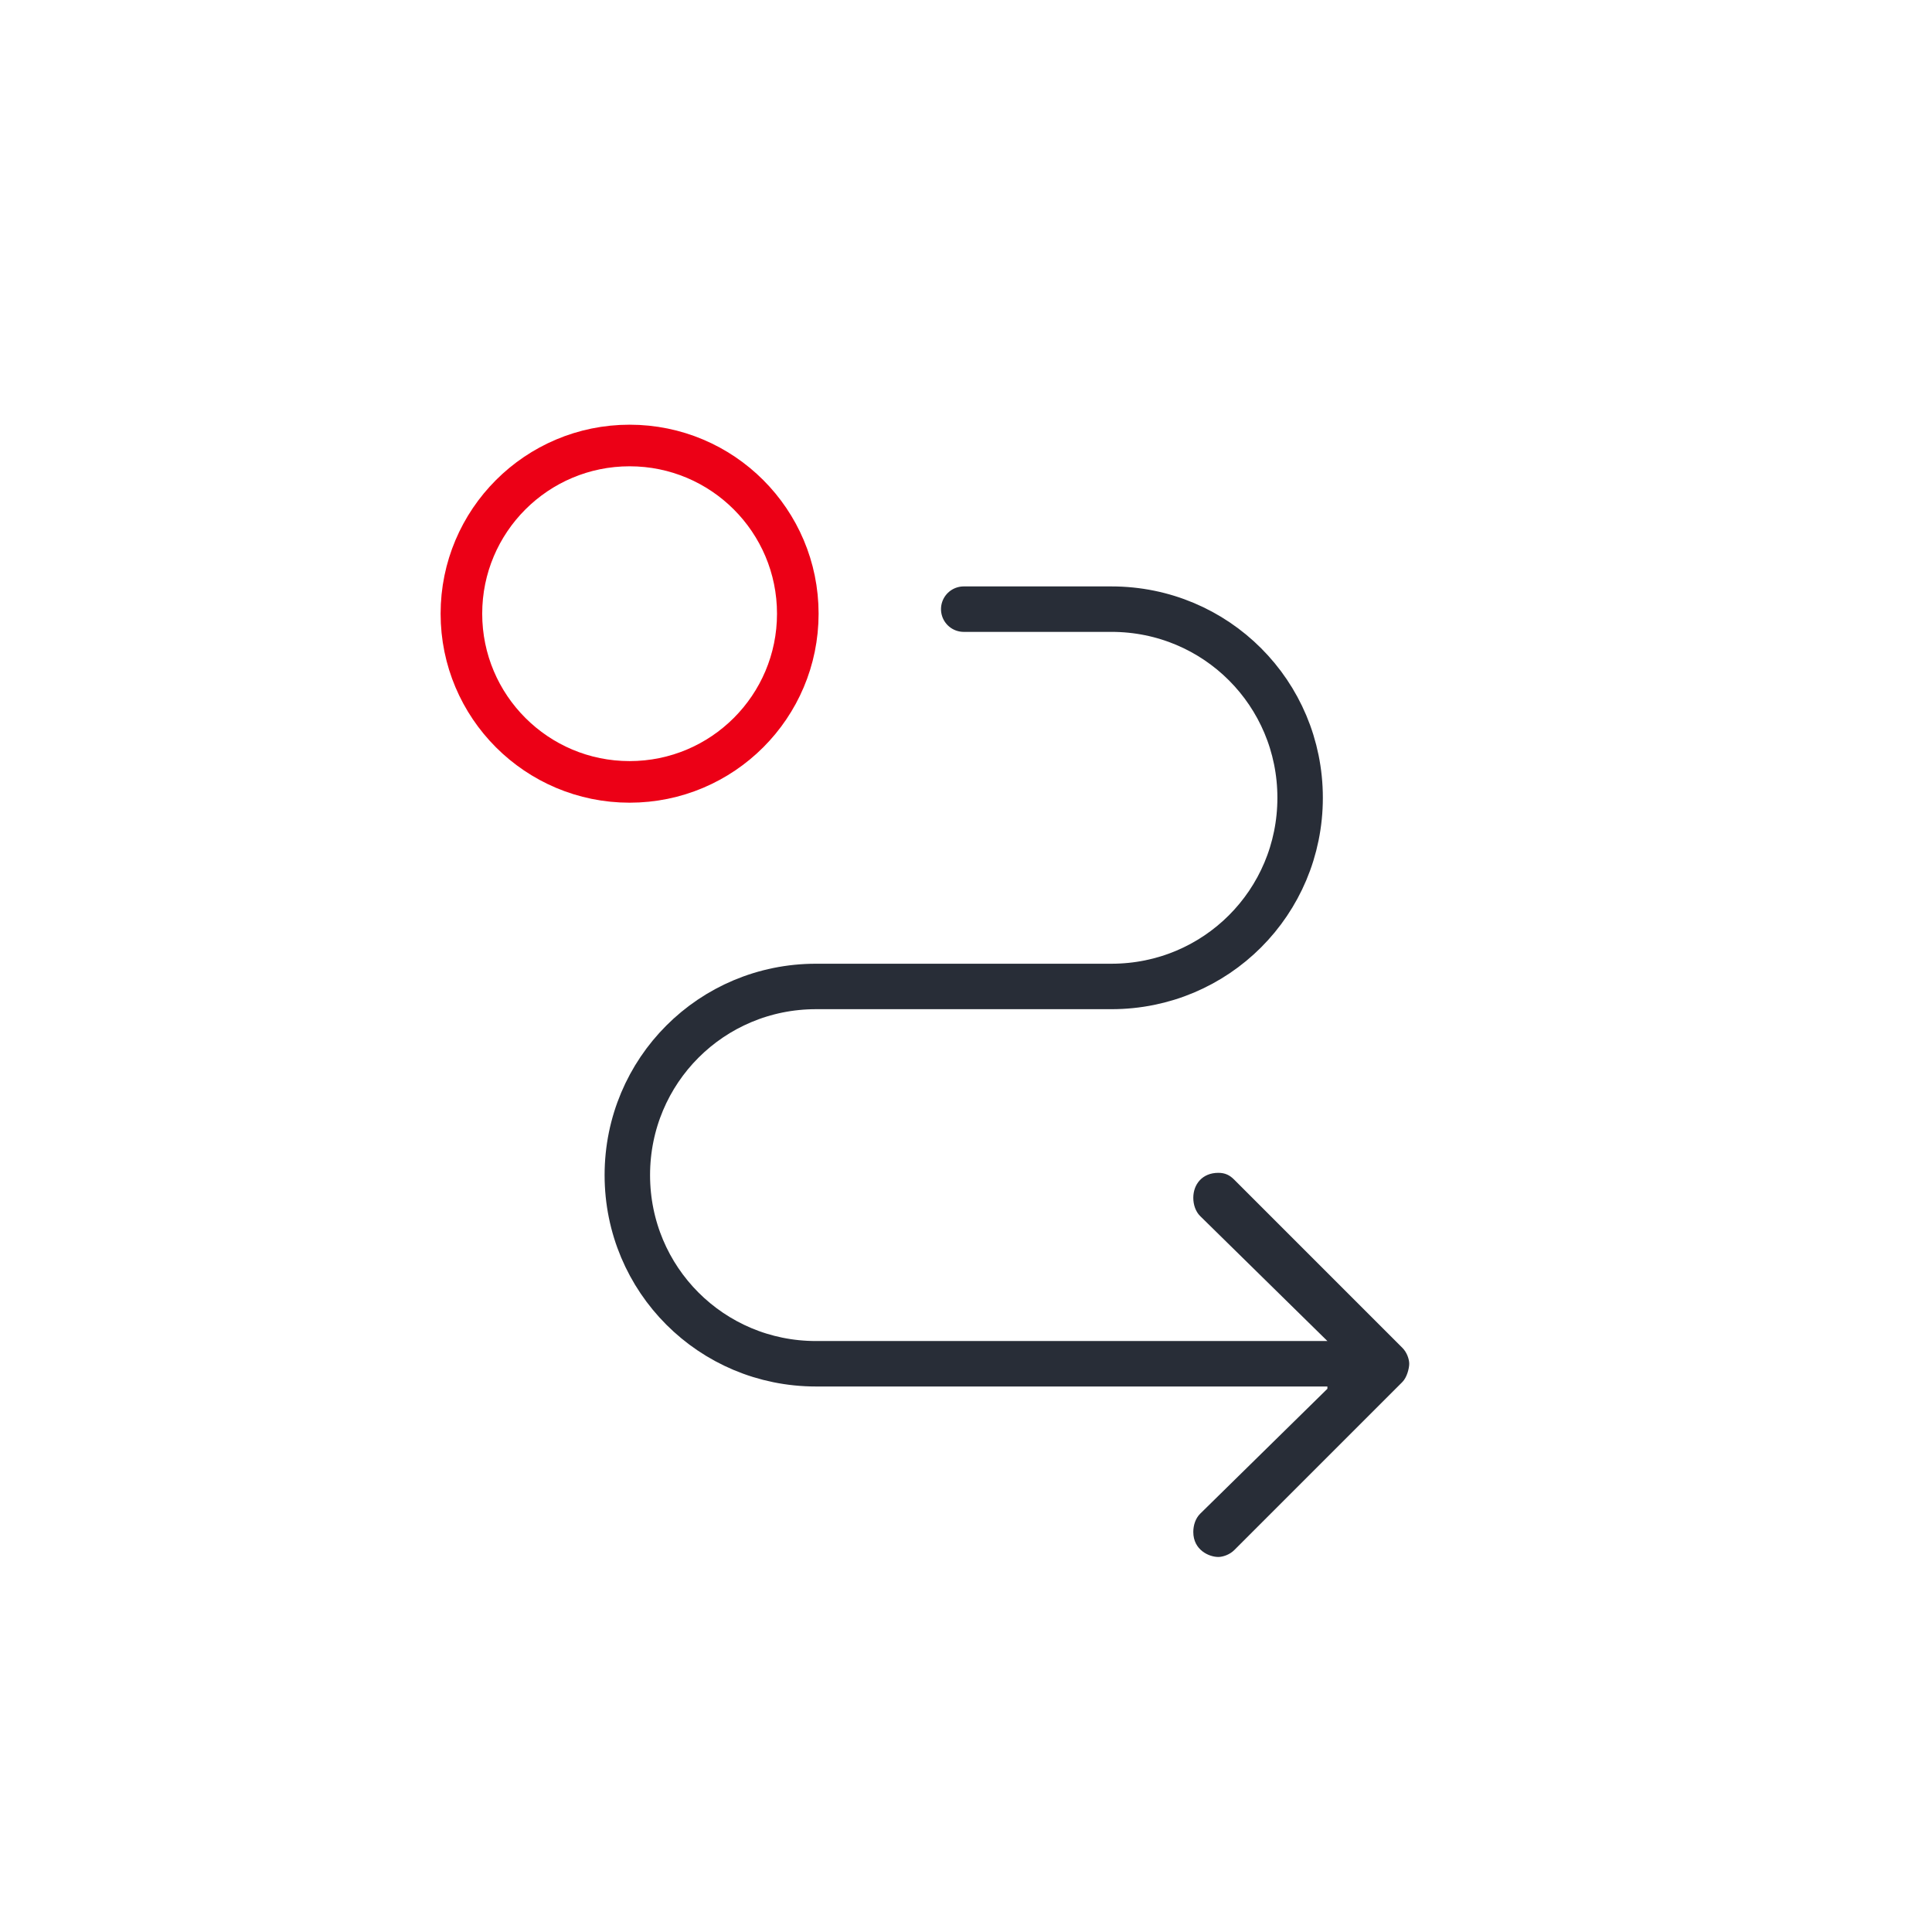 <?xml version="1.0" encoding="utf-8"?>
<!-- Generator: Adobe Illustrator 27.8.0, SVG Export Plug-In . SVG Version: 6.00 Build 0)  -->
<svg version="1.1" id="Ebene_1" xmlns="http://www.w3.org/2000/svg" xmlns:xlink="http://www.w3.org/1999/xlink" x="0px" y="0px"
	 viewBox="0 0 85 85" style="enable-background:new 0 0 85 85;" xml:space="preserve">
<style type="text/css">
	.st0{fill:none;stroke:#EC0016;stroke-width:1.83;stroke-linecap:round;stroke-miterlimit:10;}
	.st1{fill-rule:evenodd;clip-rule:evenodd;fill:#282D37;}
	.st2{fill:none;stroke:#282D37;stroke-width:2;stroke-linecap:round;stroke-miterlimit:10;}
</style>
<circle class="st0" cx="27.7" cy="27" r="7.4"/>
<path class="st1" d="M58.4,59l-5.6-5.5c-0.2-0.2-0.3-0.5-0.3-0.8c0-0.6,0.4-1.1,1.1-1.1c0.3,0,0.5,0.1,0.7,0.3l7.4,7.4
	c0.2,0.2,0.3,0.5,0.3,0.7s-0.1,0.6-0.3,0.8l-7.4,7.4c-0.2,0.2-0.5,0.3-0.7,0.3c-0.4,0-1.1-0.3-1.1-1.1c0-0.3,0.1-0.6,0.3-0.8
	l5.6-5.5"/>
<path class="st2" d="M42.4,26.8h6.5c4.6,0,8.3,3.7,8.3,8.3l0,0c0,4.6-3.7,8.3-8.3,8.3H38.1l-2.2,0c-4.6,0-8.3,3.7-8.3,8.3l0,0
	c0,4.6,3.7,8.3,8.3,8.3H59"/>
</svg>
